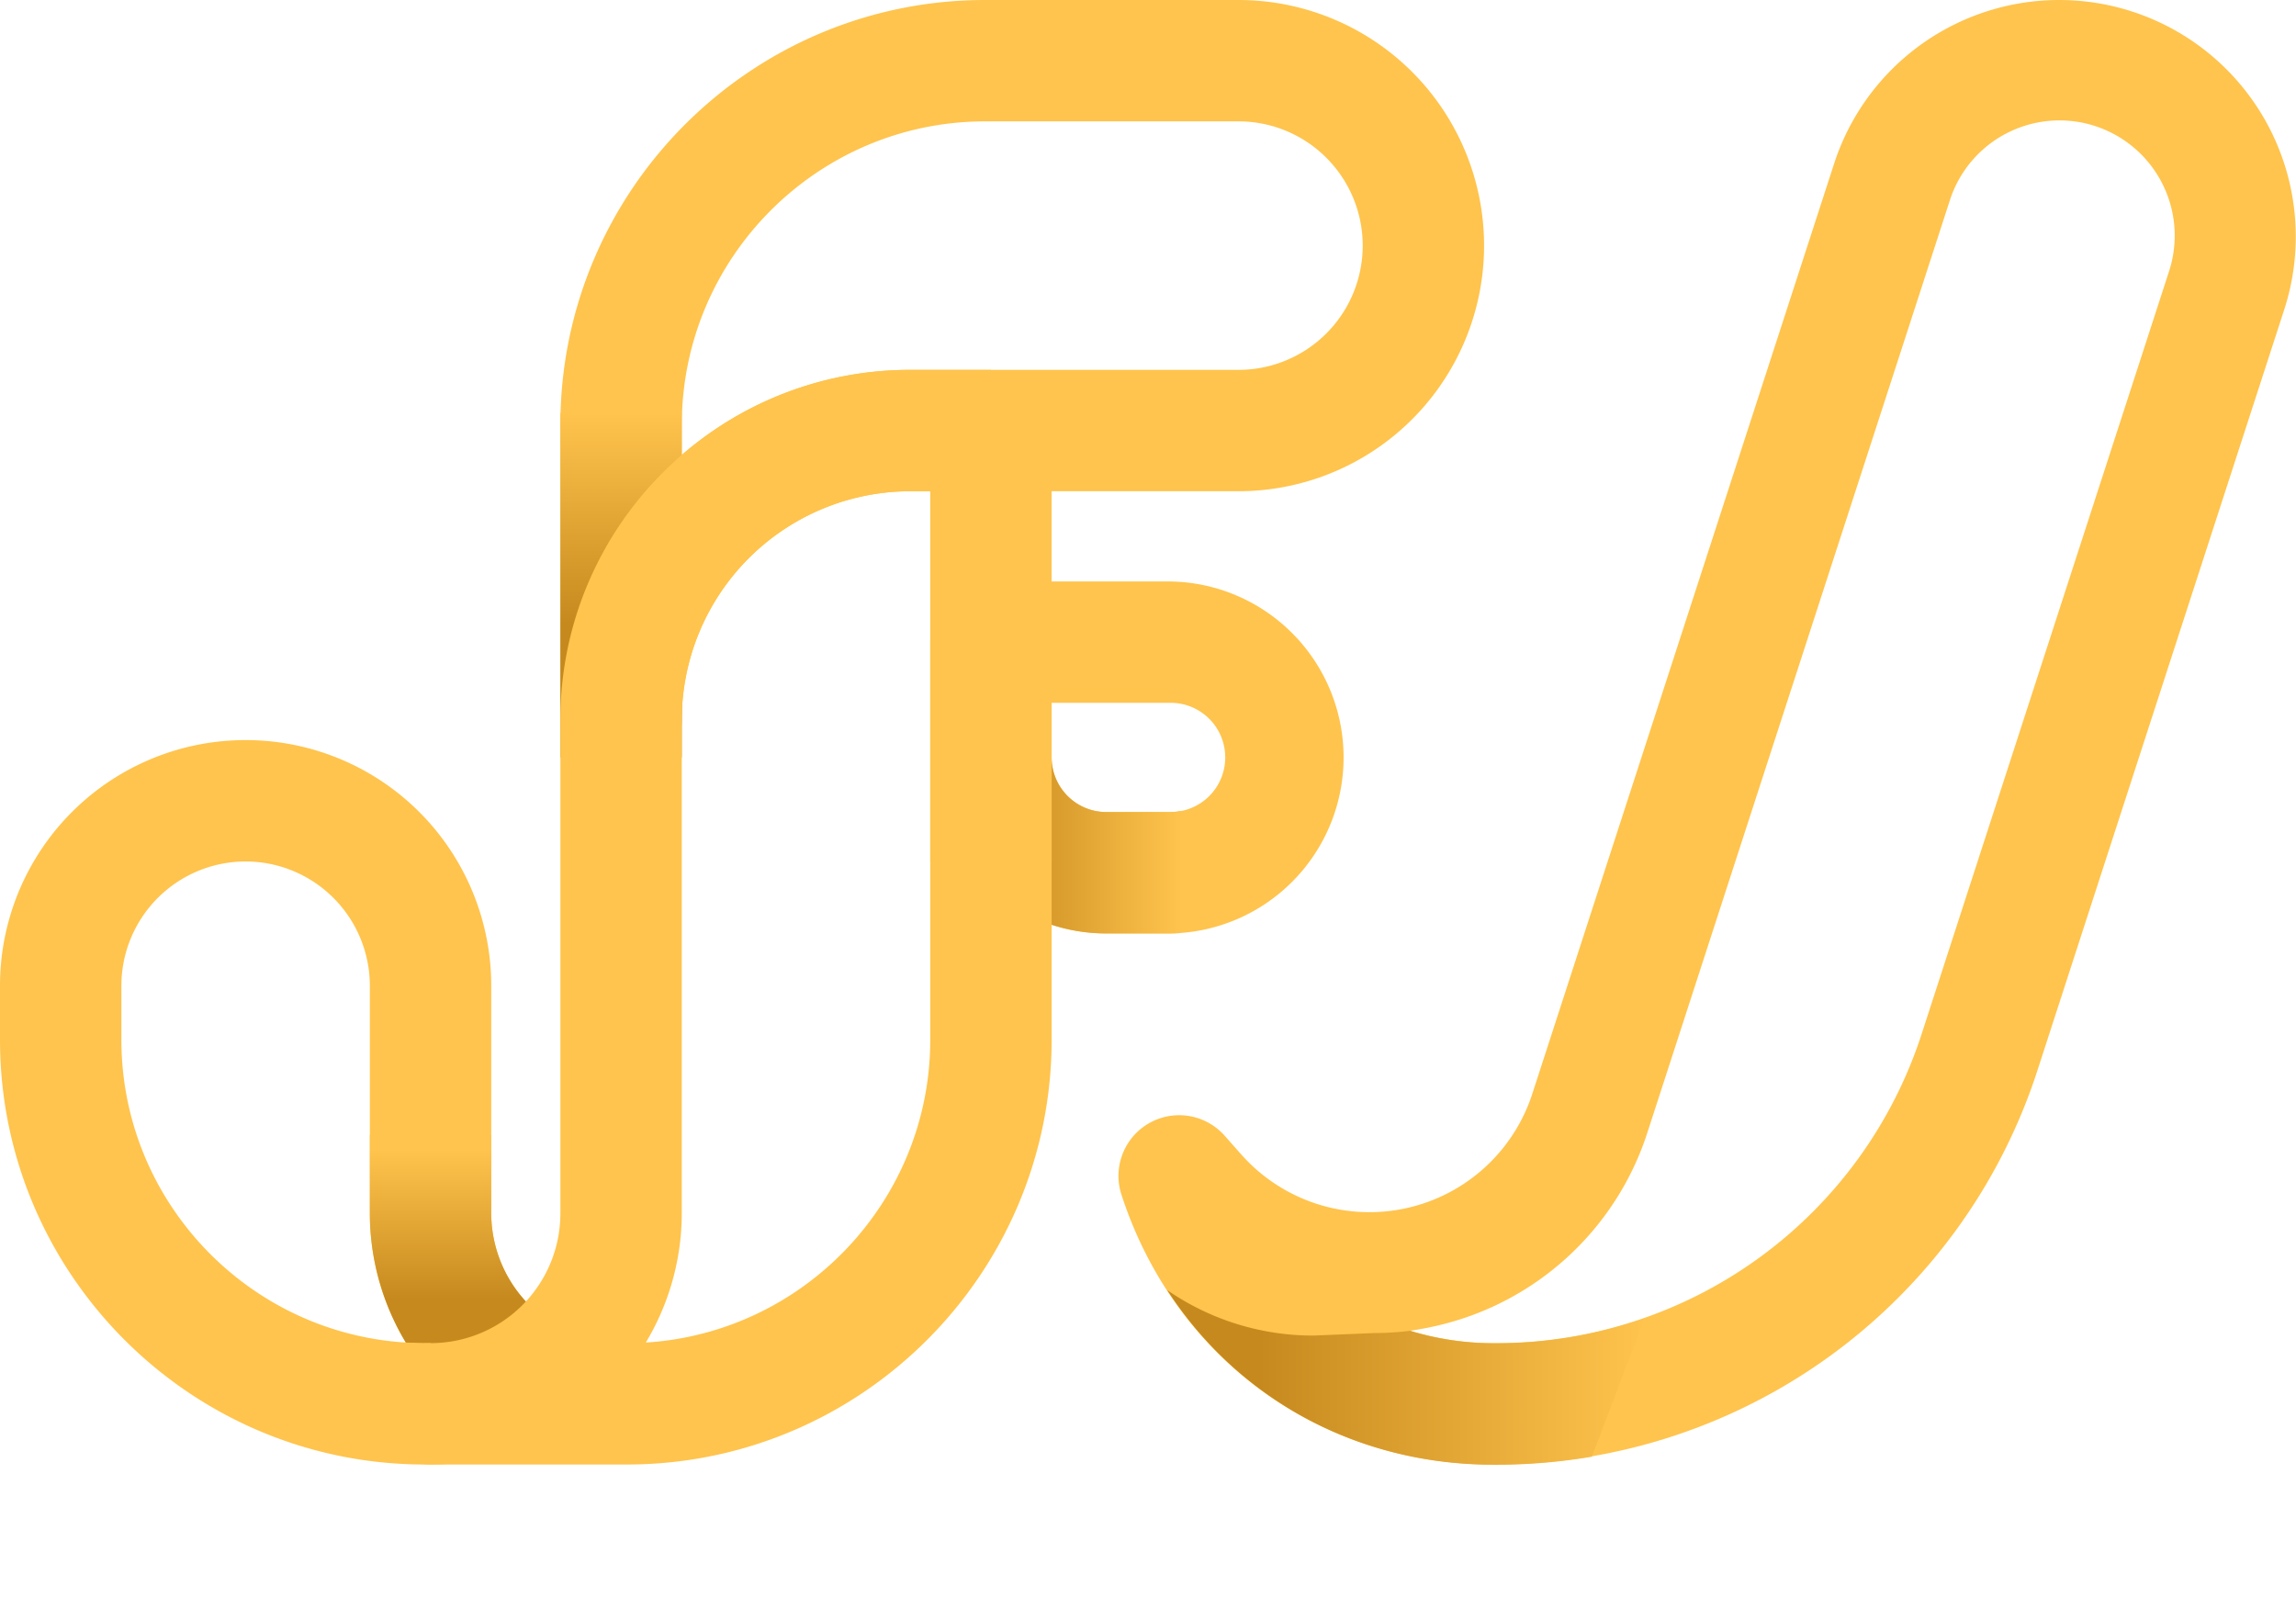 <svg id="Layer_1" data-name="Layer 1" xmlns="http://www.w3.org/2000/svg" xmlns:xlink="http://www.w3.org/1999/xlink" viewBox="0 0 1002.47 702.41"><defs><style>.cls-1{fill:#ffc44d;}.cls-2{fill:url(#linear-gradient);}.cls-3{fill:url(#linear-gradient-2);}.cls-4{fill:url(#linear-gradient-3);}.cls-5{fill:url(#linear-gradient-4);}.cls-6{fill:url(#linear-gradient-5);}</style><linearGradient id="linear-gradient" x1="302.89" y1="550.1" x2="302.89" y2="615.18" gradientUnits="userSpaceOnUse"><stop offset="0" stop-color="#ffc44d"/><stop offset="1" stop-color="#c6891e"/></linearGradient><linearGradient id="linear-gradient-2" x1="271.17" y1="180.27" x2="271.17" y2="330.72" gradientUnits="userSpaceOnUse"><stop offset="0" stop-color="#ffc44d"/><stop offset="0.61" stop-color="#c6891e"/></linearGradient><linearGradient id="linear-gradient-3" x1="614.68" y1="417.26" x2="532.54" y2="417.26" xlink:href="#linear-gradient"/><linearGradient id="linear-gradient-4" x1="779.44" y1="750.36" x2="778.89" y2="750.36" xlink:href="#linear-gradient"/><linearGradient id="linear-gradient-5" x1="817.95" y1="649.52" x2="568.95" y2="649.52" gradientUnits="userSpaceOnUse"><stop offset="0" stop-color="#ffc44d"/><stop offset="0.68" stop-color="#c6891e"/></linearGradient></defs><path class="cls-1" d="M286.74,687.56h-2.5C182,687.56,98.76,604.35,98.76,502.08V478.5a107.24,107.24,0,0,1,214.48,0v99.37A57,57,0,0,0,341.61,627a26.5,26.5,0,0,1,0,45.87A109.67,109.67,0,0,1,286.74,687.56ZM206,424.26a54.3,54.3,0,0,0-54.24,54.24v23.58c0,70.26,55,127.93,124.18,132.23a109.69,109.69,0,0,1-15.7-56.44V478.5A54.3,54.3,0,0,0,206,424.26Z" transform="translate(-98.76 -48.12)"/><path class="cls-1" d="M369.93,388.85a26.5,26.5,0,0,1-26.5-26.5V233.6c0-102.28,83.21-185.48,185.48-185.48H639.49a107.24,107.24,0,0,1,0,214.48H496.17a99.86,99.86,0,0,0-99.74,99.75A26.49,26.49,0,0,1,369.93,388.85Zm159-287.74c-73,0-132.48,59.44-132.48,132.49v13.17a152,152,0,0,1,99.74-37.16H639.49a54.25,54.25,0,0,0,0-108.5Z" transform="translate(-98.76 -48.12)"/><path class="cls-1" d="M751.76,687.56h-1.24c-75.32,0-138.86-46.14-162.14-117.89a26.5,26.5,0,0,1,45-25.76l7.4,8.35a74.75,74.75,0,0,0,127-26.54L899.57,119.55a103.3,103.3,0,1,1,196.52,63.75L988.29,515.63A248.68,248.68,0,0,1,751.76,687.56Zm0-53h.69A195.16,195.16,0,0,0,937.88,499.27l107.8-332.33a50.3,50.3,0,1,0-95.7-31L818.22,542.06a126.38,126.38,0,0,1-95.37,85.62c-2.81.59-5.63,1.08-8.43,1.48a125.78,125.78,0,0,0,37.14,5.4Z" transform="translate(-98.76 -48.12)"/><path class="cls-2" d="M345.53,629.79a26.19,26.19,0,0,0-3.92-2.79,57,57,0,0,1-28.37-49.13V543.71h-53v34.16a109.69,109.69,0,0,0,15.7,56.44h0A25,25,0,0,0,305,644Z" transform="translate(-98.76 -48.12)"/><polygon class="cls-1" points="187.98 586.45 177.18 586.19 177.18 598.49 185.73 598.49 187.98 586.45"/><rect class="cls-3" x="244.67" y="180.27" width="52.99" height="150.44"/><path class="cls-1" d="M372.44,687.56h-85.7a26.5,26.5,0,0,1,0-53,56.63,56.63,0,0,0,56.69-56.69V362.35c0-84.22,68.52-152.74,152.74-152.74h35.25v53H496.17a99.86,99.86,0,0,0-99.74,99.75V577.87a109.69,109.69,0,0,1-15.7,56.44c69.21-4.3,124.2-62,124.2-132.23V328.49A26.5,26.5,0,0,1,531.42,302h78a76.85,76.85,0,0,1,0,153.69H581.77a76.5,76.5,0,0,1-23.85-3.79v50.19C557.92,604.35,474.71,687.56,372.44,687.56ZM557.92,378.84a23.87,23.87,0,0,0,23.85,23.84h27.61a23.85,23.85,0,1,0,0-47.69H557.92Z" transform="translate(-98.76 -48.12)"/><path class="cls-4" d="M614.38,402.15a24.16,24.16,0,0,1-5,.53H581.77a23.87,23.87,0,0,1-23.85-23.84v73.05a76.5,76.5,0,0,0,23.85,3.79h27.61c1.68,0,3.35-.08,5-.18Z" transform="translate(-98.76 -48.12)"/><path class="cls-5" d="M779.44,750.2l-.38.33Z" transform="translate(-98.76 -48.12)"/><path class="cls-6" d="M752.71,634.65h-.9a125.45,125.45,0,0,1-37.14-5.4l-.25-.08a124.94,124.94,0,0,1-15.66,1l-26.54,1.1a112.08,112.08,0,0,1-63.83-19.85c30.76,47.45,82.9,76.24,142.38,76.24H752a249.92,249.92,0,0,0,41.78-3.5l23.08-60.47A196.21,196.21,0,0,1,752.71,634.65Z" transform="translate(-98.76 -48.12)"/><rect class="cls-1" x="406.16" y="198.65" width="52.99" height="177.49"/></svg>
